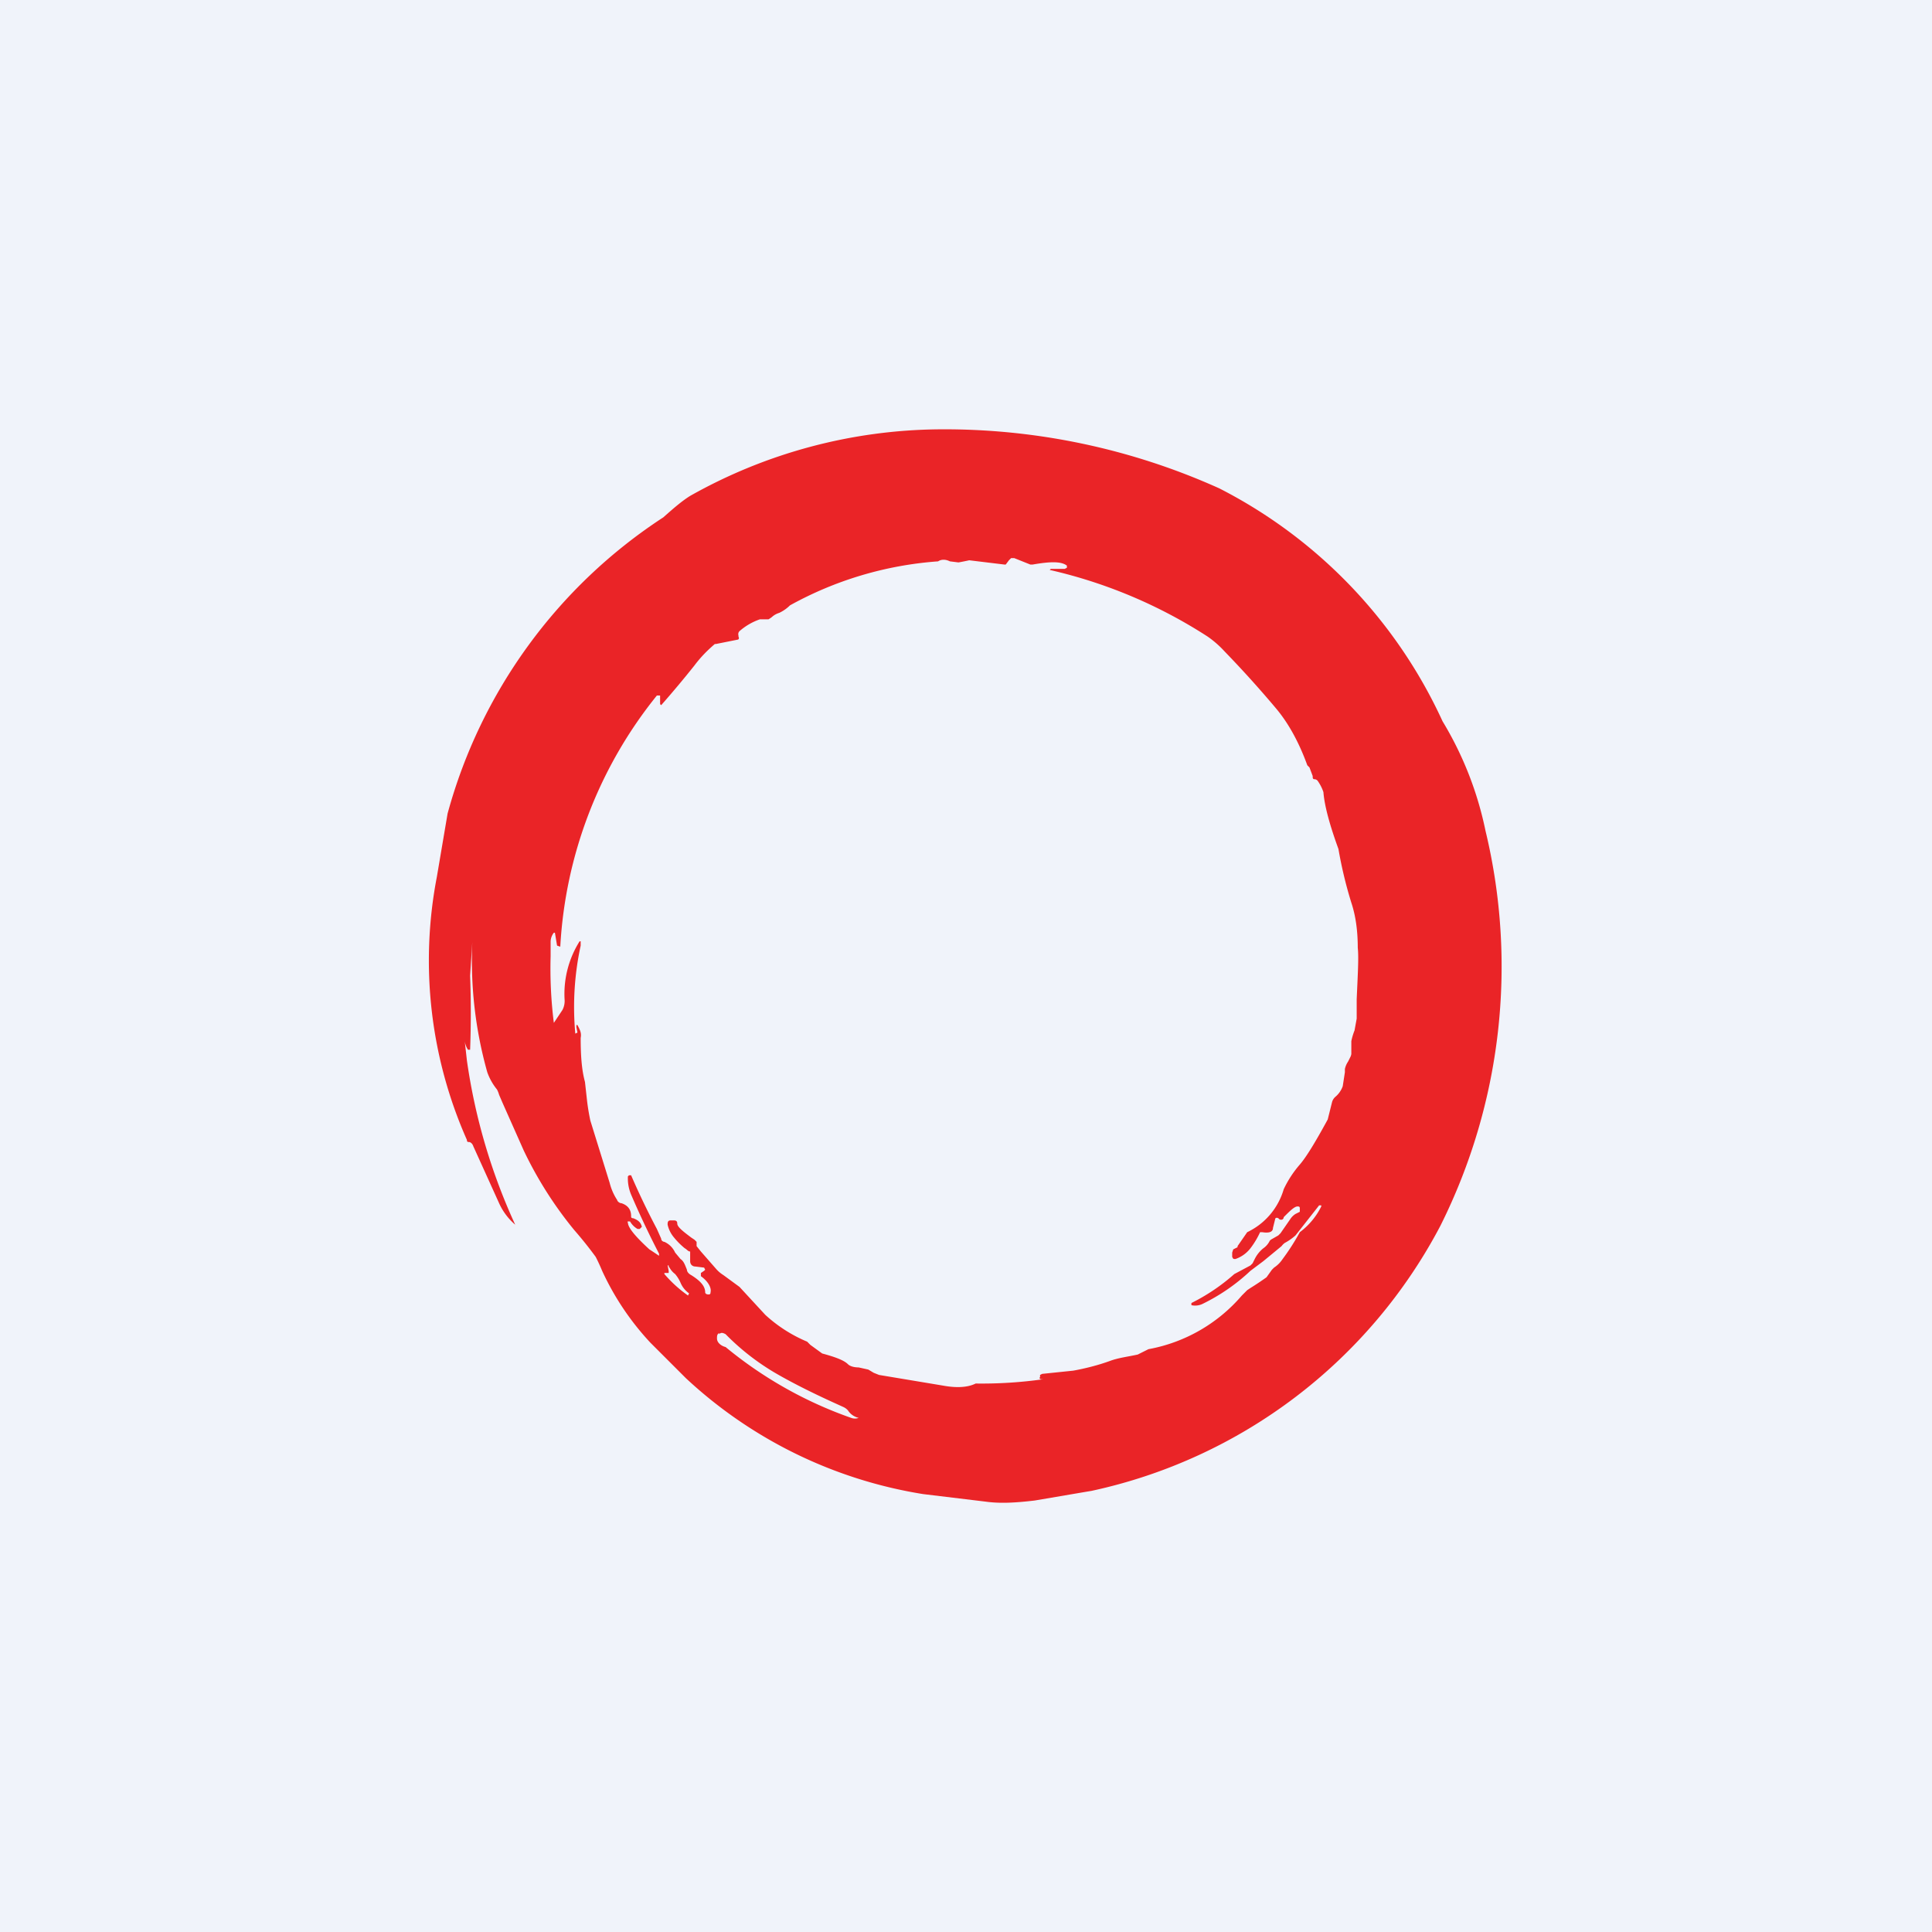 <!-- by TradingView --><svg width="18" height="18" viewBox="0 0 18 18" xmlns="http://www.w3.org/2000/svg"><path fill="#F0F3FA" d="M0 0h18v18H0z"/><path d="M8.75 4a6.23 6.23 0 0 1 2.61.55 4.58 4.58 0 0 1 2.08 2.17 3.22 3.22 0 0 1 .4 1.02 5.4 5.4 0 0 1-.42 3.68 4.82 4.82 0 0 1-3.25 2.47l-.06.01-.47.08c-.17.02-.32.03-.46.01l-.58-.07a4.22 4.22 0 0 1-2.21-1.08l-.33-.33a2.53 2.53 0 0 1-.45-.67 1.79 1.79 0 0 0-.06-.13 3.7 3.7 0 0 0-.2-.25 3.62 3.62 0 0 1-.47-.74l-.2-.45-.03-.07a.25.25 0 0 0-.02-.05.54.54 0 0 1-.09-.16 3.83 3.83 0 0 1-.13-1.36l-.03.46a9.33 9.33 0 0 1 0 .69h-.02a.2.2 0 0 1-.03-.08l.02.18a5.52 5.52 0 0 0 .45 1.53.57.57 0 0 1-.15-.2l-.24-.53c-.01-.03-.03-.04-.04-.04-.01 0-.02 0-.02-.02a4.12 4.12 0 0 1-.28-2.45l.1-.59a4.8 4.8 0 0 1 2.01-2.76c.09-.08.17-.15.25-.2A4.8 4.8 0 0 1 8.75 4ZM6.7 12.42c-.02.01-.02.03-.02.05 0 .04.04.07.08.08a3.82 3.82 0 0 0 1.17.66.1.1 0 0 0 .07 0 .16.16 0 0 1-.1-.07.13.13 0 0 0-.04-.03l-.11-.05c-.24-.11-.41-.2-.53-.27a2.23 2.23 0 0 1-.46-.36c-.02-.01-.04-.02-.06 0Zm2.7-7.2-.03.04h-.01l-.33-.04a2.31 2.31 0 0 1-.1.02l-.08-.01c-.04-.02-.08-.02-.11 0a3.34 3.34 0 0 0-1.38.41.36.36 0 0 1-.1.07.18.18 0 0 0-.07.04.29.29 0 0 1-.03.02h-.08a.57.57 0 0 0-.19.11.04.04 0 0 0-.01.04v.01c.01.02 0 .03-.01.03l-.2.04h-.01c-.07.06-.13.12-.19.2a9.71 9.71 0 0 1-.31.37l-.01-.01v-.08h-.03a4.08 4.08 0 0 0-.9 2.34l-.03-.01-.02-.12h-.01a.14.14 0 0 0-.03.08v.14a4.05 4.05 0 0 0 .03.62l.08-.12a.18.18 0 0 0 .02-.1.92.92 0 0 1 .14-.54h.01v.04a2.7 2.7 0 0 0-.05.82l.02-.01-.01-.05v-.02h.01c.02.04.04.07.03.12 0 .17.01.3.04.41l.02.18a2.03 2.03 0 0 0 .03.18l.18.58c.01.04.03.1.07.16 0 .01.02.03.04.03.06.02.09.06.09.12 0 .01 0 .02.02.02.05.02.07.04.08.08l-.02.02h-.02a.19.19 0 0 1-.07-.07h-.01c-.01 0-.02 0-.01.01 0 .05.08.14.2.25a3.58 3.58 0 0 1 .09.06v-.02a8.37 8.37 0 0 1-.26-.55.39.39 0 0 1-.03-.17l.01-.01h.02a7.08 7.08 0 0 0 .24.5l.04.09c0 .02.02.03.03.03a.2.2 0 0 1 .1.1l.05.06c.03.02.04.05.06.1 0 .02.02.04.04.05.08.05.13.1.13.16 0 .01.01.02.03.02.01 0 .02 0 .02-.02.01-.04-.02-.1-.09-.15v-.03l.03-.02.01-.01-.01-.02-.08-.01c-.03 0-.05-.02-.05-.05V11.66c-.02 0-.03-.02-.05-.03a.7.7 0 0 1-.1-.1.28.28 0 0 1-.06-.12c0-.02 0-.04.03-.04h.02c.02 0 .04 0 .04.03s.05.07.13.13l.03.02.02.02v.04l.04.05.14.16a.3.3 0 0 0 .07.06l.15.11.24.26a1.34 1.34 0 0 0 .39.25l.03.03.11.08c.11.03.2.06.24.1.02.02.06.03.1.03l.09.02.05.03.05.02.6.1c.11.02.22.02.3-.02a4.1 4.1 0 0 0 .63-.04H9.7c-.01 0-.02-.01-.01-.02v-.02l.02-.01.29-.03c.11-.02.23-.05.34-.09.08-.03.17-.04.26-.06l.1-.05a1.5 1.5 0 0 0 .87-.5l.05-.05.03-.02a2.72 2.72 0 0 0 .15-.1l.05-.07.02-.02a.28.28 0 0 0 .08-.08 2.06 2.06 0 0 0 .16-.25.67.67 0 0 0 .2-.24v-.01h-.02l-.22.28a.5.5 0 0 1-.1.07.14.14 0 0 0-.03.03l-.17.14-.12.09a1.8 1.8 0 0 1-.45.31.16.16 0 0 1-.1.01v-.02a1.83 1.83 0 0 0 .4-.27l.15-.08.02-.02.02-.04a.3.3 0 0 1 .08-.1.18.18 0 0 0 .06-.07l.01-.01.07-.04.02-.02.09-.13a.16.16 0 0 1 .05-.05l.04-.02v-.03c0-.01 0-.02-.02-.02-.03 0-.07.04-.13.1 0 .02-.02.03-.04.02l-.01-.01c-.02-.01-.03 0-.03.01l-.02.08c0 .04-.04.05-.1.04h-.02a.78.78 0 0 1-.09.15.3.3 0 0 1-.14.1c-.02 0-.02 0-.03-.02v-.04l.01-.03.04-.02v-.01l.09-.13a.64.64 0 0 0 .34-.4 1 1 0 0 1 .15-.23c.06-.07.14-.2.26-.42l.04-.16a.1.1 0 0 1 .03-.05.23.23 0 0 0 .07-.1l.02-.13v-.03a.2.2 0 0 1 .03-.07l.02-.04a.1.1 0 0 0 .01-.03V9.7a.6.6 0 0 1 .03-.1l.02-.11v-.18c.01-.23.02-.39.01-.48 0-.16-.02-.3-.06-.42a3.96 3.96 0 0 1-.12-.5c-.08-.22-.13-.4-.14-.53a.4.4 0 0 0-.05-.1.04.04 0 0 0-.03-.02c-.02 0-.02-.01-.02-.03l-.03-.08-.02-.02c-.08-.22-.18-.4-.3-.54a10.11 10.11 0 0 0-.47-.52.94.94 0 0 0-.16-.14 4.58 4.58 0 0 0-1.47-.62l.01-.01h.13l.02-.01v-.02c-.05-.04-.15-.04-.32-.01h-.02l-.15-.06h-.03Zm-3.18 6.57.01.05v.02h-.04v.01a1.19 1.19 0 0 0 .22.2l.01-.02a.23.23 0 0 1-.08-.1.33.33 0 0 0-.05-.08c-.04-.03-.05-.06-.06-.07v-.01h-.01Z" fill="#EA2427"/></svg>